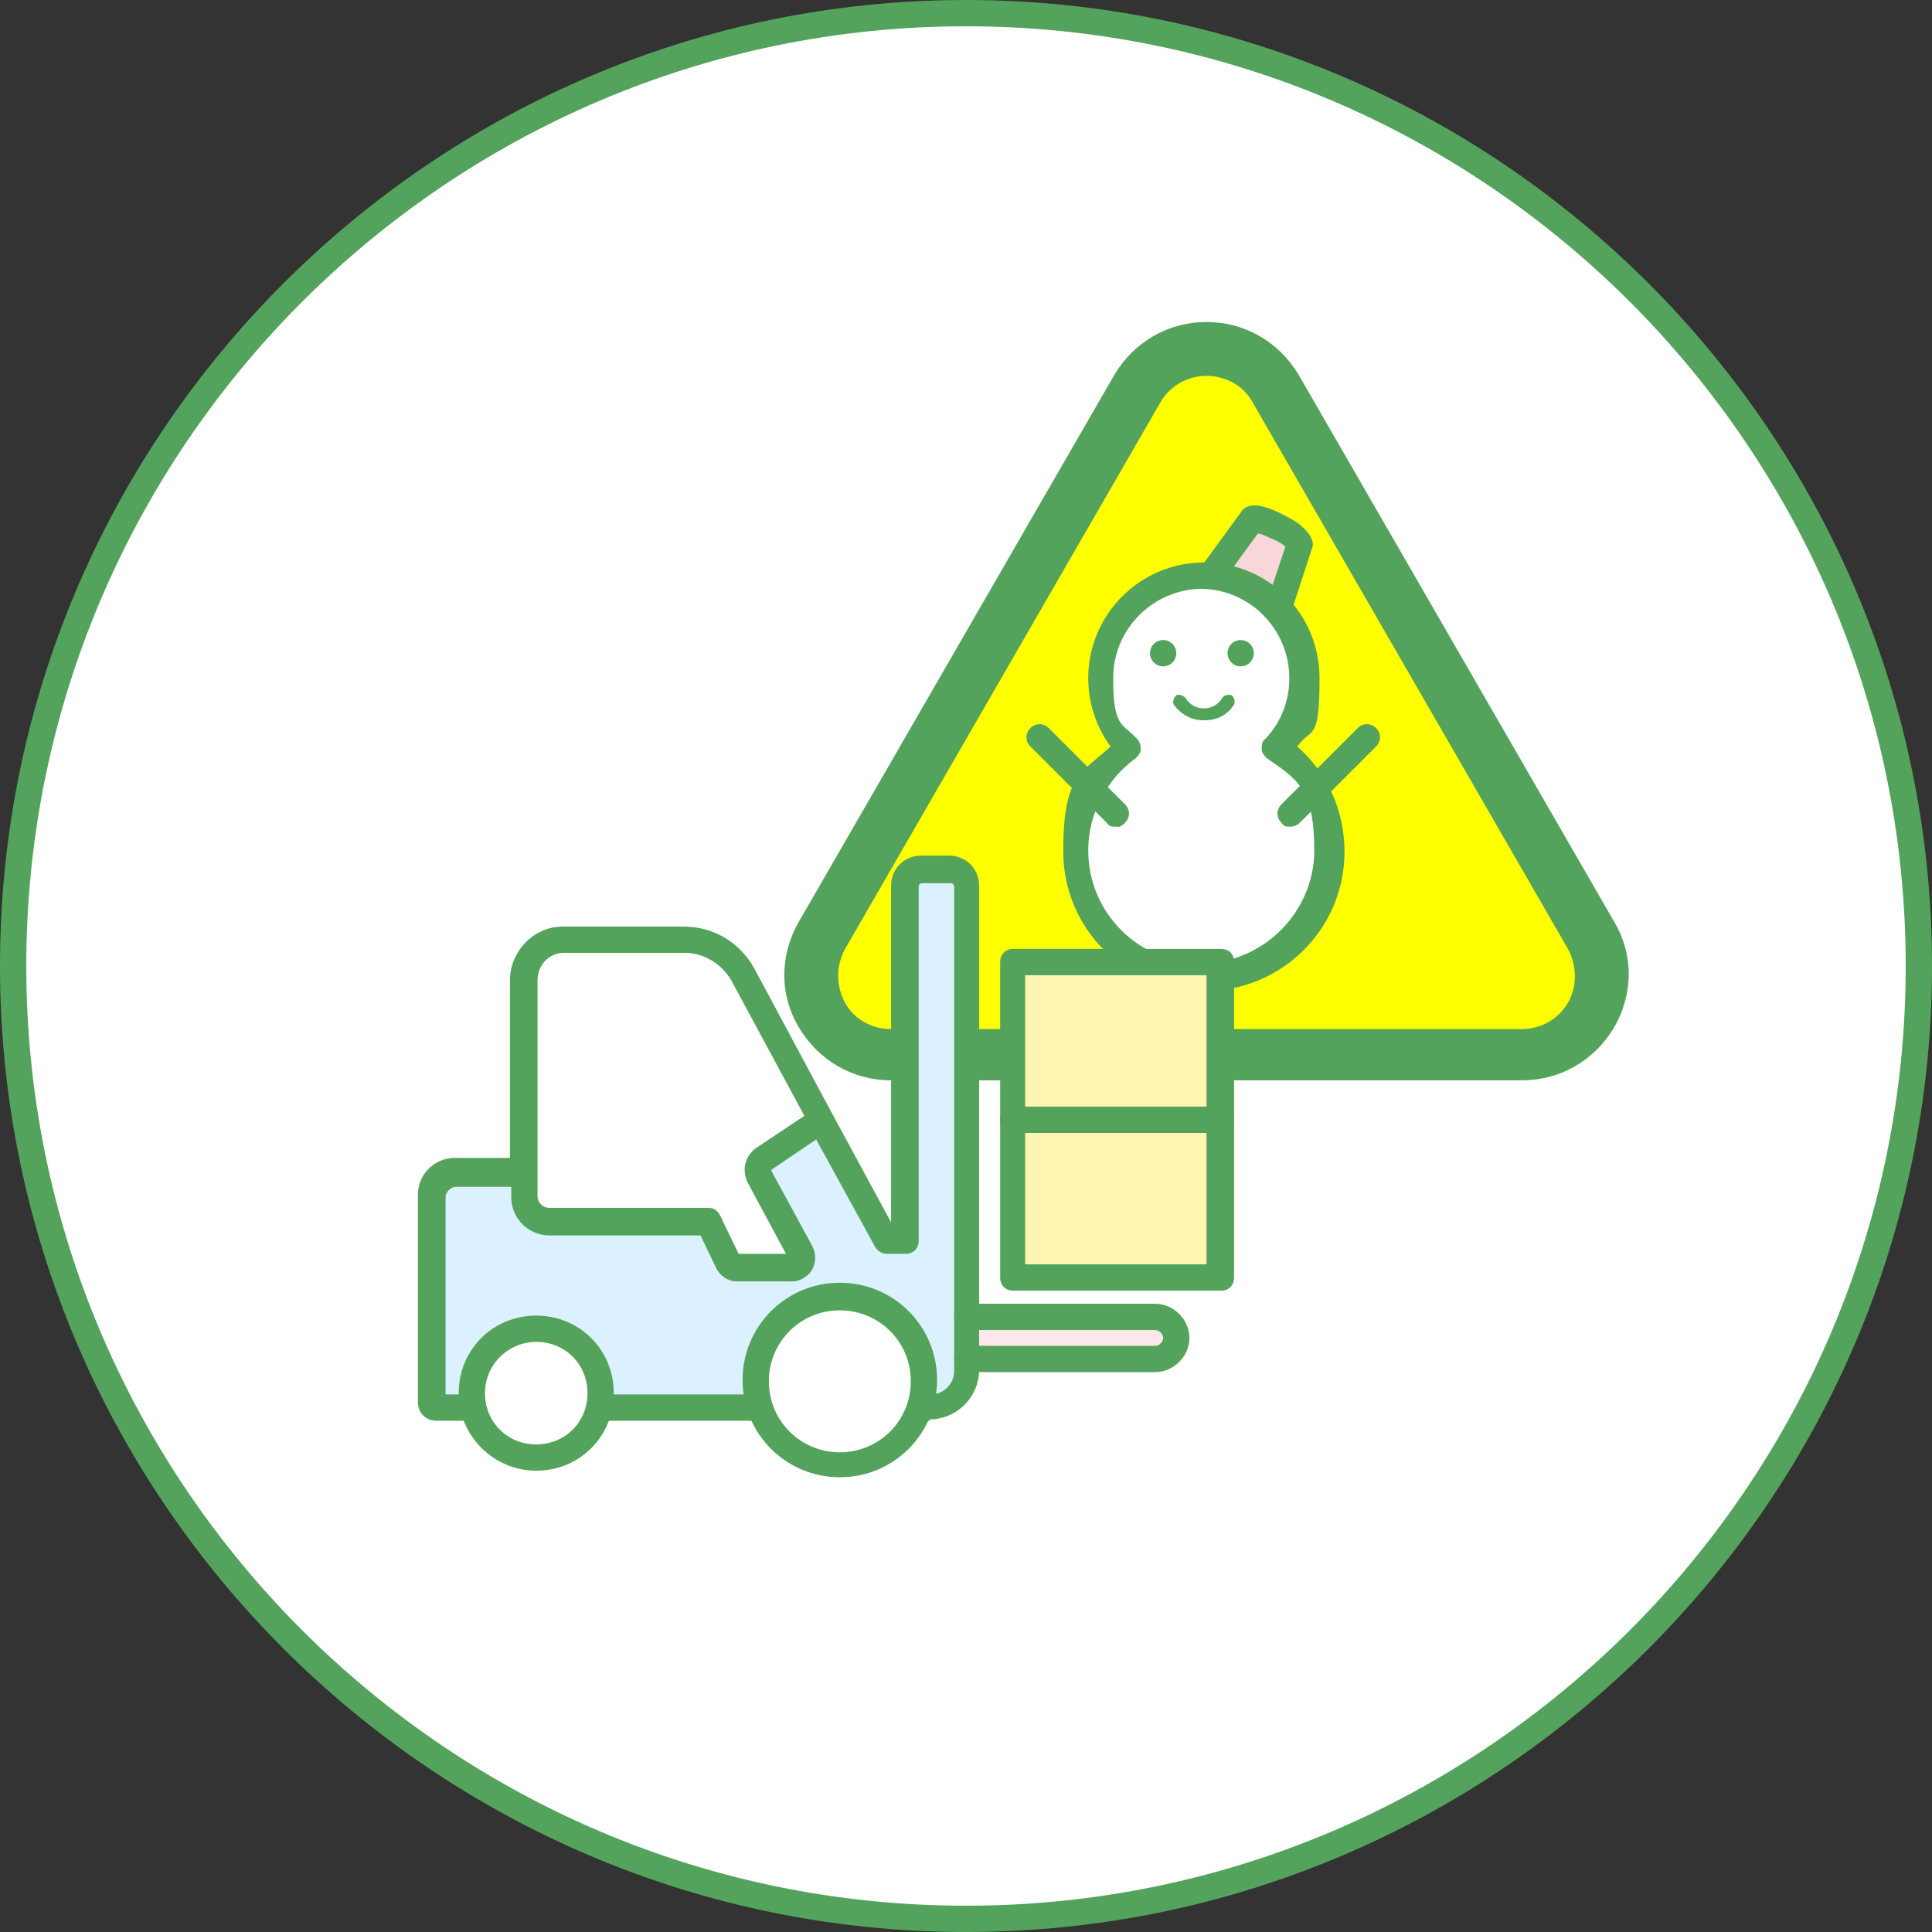 <?xml version="1.0" encoding="UTF-8"?>
<svg id="_レイヤー_1" xmlns="http://www.w3.org/2000/svg" width="147" height="147" version="1.1" viewBox="0 0 147 147">
  <rect x="0" y="0" width="147" height="147" fill="#333333" stroke="none"/>
  <!-- Generator: Adobe Illustrator 29.8.1, SVG Export Plug-In . SVG Version: 2.1.1 Build 2)  -->
  <defs>
    <style>
      .st0 {
        fill: #fff;
      }

      .st1 {
        fill: #f8d6d9;
      }

      .st2 {
        fill: #54a35c;
      }

      .st3 {
        fill: #ffe8eb;
      }

      .st4 {
        fill: none;
        stroke: #54a35c;
        stroke-linecap: round;
        stroke-linejoin: round;
        stroke-width: 2px;
      }

      .st5 {
        fill: #dbf1ff;
      }

      .st6 {
        fill: #fff4b0;
      }

      .st7 {
        fill: #ff0;
      }
    </style>
  </defs>
  <g>
    <circle class="st0" cx="73.5" cy="73.5" r="72.5"/>
    <path class="st2" d="M73.5,147C33,147,0,114,0,73.5S33,0,73.5,0s73.5,33,73.5,73.5-33,73.5-73.5,73.5ZM73.5,2C34.1,2,2,34.1,2,73.5s32.1,71.5,71.5,71.5,71.5-32.1,71.5-71.5S112.9,2,73.5,2Z"/>
  </g>
  <g>
    <g>
      <path class="st7" d="M86.5,29.6l-24,41.6c-2.3,4,.6,9.1,5.3,9.1h48c4.7,0,7.6-5.1,5.3-9.1l-24-41.6c-2.3-4-8.2-4-10.5,0Z"/>
      <path class="st2" d="M115.8,82.2h-48c-2.9,0-5.5-1.5-7-4-1.5-2.5-1.5-5.5,0-8.1l24-41.6c1.5-2.5,4.1-4,7-4h0c2.9,0,5.5,1.5,7,4l24,41.6c1.5,2.5,1.5,5.5,0,8.1-1.5,2.5-4.1,4-7,4ZM88.3,30.6l-24,41.6c-.7,1.3-.7,2.8,0,4.1.7,1.3,2.1,2,3.5,2h48c1.5,0,2.8-.8,3.5-2s.7-2.8,0-4.1l-24-41.6c-.7-1.3-2.1-2-3.5-2h0c-1.5,0-2.8.8-3.5,2h0Z"/>
    </g>
    <g>
      <path class="st1" d="M97.4,45.8l1.4-4.4c.1-.2-.6-.8-1.6-1.3s-1.9-.7-2-.5l-2.7,3.7"/>
      <path class="st2" d="M97.4,46.8c-.1,0-.2,0-.3,0-.5-.2-.8-.7-.6-1.3l1.3-3.9c-.2-.2-.5-.4-1-.6-.5-.2-.8-.4-1.1-.4l-2.4,3.3c-.3.4-.9.5-1.4.2-.4-.3-.6-.9-.2-1.4l2.7-3.7c.5-.8,1.6-.7,3.3.2.6.3,1.1.6,1.4.9.8.7.9,1.3.7,1.7l-1.4,4.3c-.1.4-.5.7-1,.7ZM96,40.1s0,0,0,0c0,0,0,0,0,0Z"/>
    </g>
    <g>
      <path class="st0" d="M97.1,56.9c1.3-1.4,2.1-3.3,2.1-5.3,0-4.3-3.5-7.8-7.8-7.8s-7.8,3.5-7.8,7.8.8,3.9,2.1,5.3c-2.4,1.8-4,4.6-4,7.8,0,5.3,4.3,9.6,9.6,9.6s9.6-4.3,9.6-9.6-1.6-6.1-4-7.8Z"/>
      <path class="st2" d="M91.5,75.4c-5.9,0-10.6-4.8-10.6-10.6s1.3-5.9,3.6-8c-1.1-1.5-1.7-3.3-1.7-5.2,0-4.8,3.9-8.8,8.8-8.8s8.8,3.9,8.8,8.8-.6,3.7-1.7,5.2c2.3,2,3.6,4.9,3.6,8,0,5.9-4.8,10.6-10.6,10.6ZM91.5,44.8c-3.7,0-6.8,3-6.8,6.8s.7,3.4,1.8,4.6c.2.2.3.5.3.8,0,.3-.2.5-.4.7-2.2,1.6-3.6,4.2-3.6,7,0,4.8,3.9,8.6,8.6,8.6s8.6-3.9,8.6-8.6-1.3-5.4-3.6-7c-.2-.2-.4-.4-.4-.7,0-.3,0-.6.3-.8,1.2-1.3,1.8-2.9,1.8-4.6,0-3.7-3-6.8-6.8-6.8Z"/>
    </g>
    <path class="st2" d="M84.9,62.9c-.3,0-.5,0-.7-.3l-5.8-5.8c-.4-.4-.4-1,0-1.4s1-.4,1.4,0l5.8,5.8c.4.4.4,1,0,1.4s-.5.3-.7.3Z"/>
    <path class="st2" d="M98.2,62.9c-.3,0-.5,0-.7-.3-.4-.4-.4-1,0-1.4l5.8-5.8c.4-.4,1-.4,1.4,0s.4,1,0,1.4l-5.8,5.8c-.2.2-.5.3-.7.3Z"/>
    <path class="st2" d="M91.5,54.8c-.9,0-1.7-.5-2.2-1.2-.1-.2,0-.5.2-.7.2-.1.5,0,.7.2.3.5.8.8,1.4.8s1.1-.3,1.4-.8c.1-.2.5-.3.7-.2.2.1.3.5.2.7-.5.8-1.3,1.2-2.2,1.2Z"/>
    <circle class="st2" cx="88.5" cy="49.7" r="1"/>
    <circle class="st2" cx="94.4" cy="49.7" r="1"/>
  </g>
  <g>
    <path class="st0" d="M40.2,89.9v-15.3s-.2-3.1,3.4-3.1c3.7,0,8.8,0,8.8,0,0,0,2.9.5,5,4.4,2.1,3.9,5,9.6,5,9.6l-4.7,3,3.2,7.2h-5.9s-1.2-2.8-1.2-2.8h-12.1s-1.5.3-1.5-3Z"/>
    <g>
      <polygon class="st3" points="74.3 100.1 88 100.1 89 101.8 88.2 103.1 74.5 103.1 74.3 100.1"/>
      <g>
        <g>
          <path class="st5" d="M71.6,66.2h-2.4s0,28.3,0,28.3h-1.6s-5-9.2-5-9.2l-4.7,3.3,3.2,7.2h-5.9s-1.2-2.8-1.2-2.8h-12.2s-1.8,0-1.8-1.9v-1.8s-4.6,0-4.6,0c0,0-2.4-.5-2.4,4v11.9s0,2.1,1.2,2.1c1.2,0,34.1,0,36.3,0s3.4-1,3.4-3.4,0-34.9,0-36-.7-1.6-2.1-1.6Z"/>
          <path class="st4" d="M67.6,99.9"/>
          <path class="st2" d="M70.8,108.1h-37.6c-.8,0-1.4-.6-1.4-1.4v-15.8c0-1.6,1.3-2.8,2.8-2.8h4.2v-13.5c0-2.2,1.8-4.1,4-4.1h9.2c2.3,0,4.3,1.2,5.4,3.2l5.9,11s0,0,0,0l4.5,8.3v-25.6c0-1.3,1-2.3,2.3-2.3h2.1c1.3,0,2.3,1,2.3,2.3v36.8c0,2.1-1.7,3.8-3.8,3.8ZM33.7,106.1h37.1c1,0,1.8-.8,1.8-1.8v-36.8c0-.2-.1-.3-.3-.3h-2.1c-.2,0-.3.1-.3.3v26.9c0,.6-.4,1-1,1h-1.4c-.4,0-.7-.2-.9-.5l-4.5-8.2-3.4,2.3s0,0,0,.1l3.1,5.7c.3.6.3,1.2,0,1.8-.3.5-.9.9-1.5.9h-4.2c-.7,0-1.3-.4-1.6-1l-1.2-2.5h-11.5c-1.6,0-2.9-1.3-2.9-2.9v-.8h-4.2c-.4,0-.8.4-.8.8v15.2ZM56.1,95.4h3.7l-2.9-5.4c-.5-1-.2-2.1.7-2.7l3.6-2.4-5.5-10.2c-.7-1.3-2.1-2.2-3.6-2.2h-9.2c-1.1,0-2,.9-2,2.1v16.4c0,.5.4.9.9.9h12.1c.4,0,.7.2.9.6l1.4,2.9Z"/>
          <g>
            <circle class="st0" cx="40.8" cy="106" r="4.9"/>
            <path class="st2" d="M40.8,111.9c-3.2,0-5.9-2.6-5.9-5.9s2.6-5.9,5.9-5.9,5.9,2.6,5.9,5.9-2.6,5.9-5.9,5.9ZM40.8,102.1c-2.1,0-3.9,1.7-3.9,3.9s1.7,3.9,3.9,3.9,3.9-1.7,3.9-3.9-1.7-3.9-3.9-3.9Z"/>
          </g>
          <g>
            <circle class="st0" cx="63.9" cy="105.1" r="6.4"/>
            <path class="st2" d="M63.9,112.4c-4.1,0-7.4-3.3-7.4-7.4s3.3-7.4,7.4-7.4,7.4,3.3,7.4,7.4-3.3,7.4-7.4,7.4ZM63.9,99.7c-3,0-5.4,2.4-5.4,5.4s2.4,5.4,5.4,5.4,5.4-2.4,5.4-5.4-2.4-5.4-5.4-5.4Z"/>
          </g>
          <path class="st2" d="M87.9,104.4h-14.3c-.6,0-1-.4-1-1s.4-1,1-1h14.3c.3,0,.6-.3.6-.6s-.3-.6-.6-.6h-14.3c-.6,0-1-.4-1-1s.4-1,1-1h14.3c1.4,0,2.6,1.2,2.6,2.6s-1.2,2.6-2.6,2.6Z"/>
        </g>
        <g>
          <rect class="st6" x="77" y="85.3" width="15.8" height="12" transform="translate(169.9 182.5) rotate(-180)"/>
          <path class="st2" d="M92.9,98.2h-15.8c-.6,0-1-.4-1-1v-12c0-.6.4-1,1-1h15.8c.6,0,1,.4,1,1v12c0,.6-.4,1-1,1ZM78,96.2h13.8v-10h-13.8v10Z"/>
        </g>
        <g>
          <rect class="st6" x="77" y="73.2" width="15.8" height="12" transform="translate(169.9 158.4) rotate(-180)"/>
          <path class="st2" d="M92.9,86.2h-15.8c-.6,0-1-.4-1-1v-12c0-.6.4-1,1-1h15.8c.6,0,1,.4,1,1v12c0,.6-.4,1-1,1ZM78,84.2h13.8v-10h-13.8v10Z"/>
        </g>
      </g>
    </g>
  </g>
</svg>